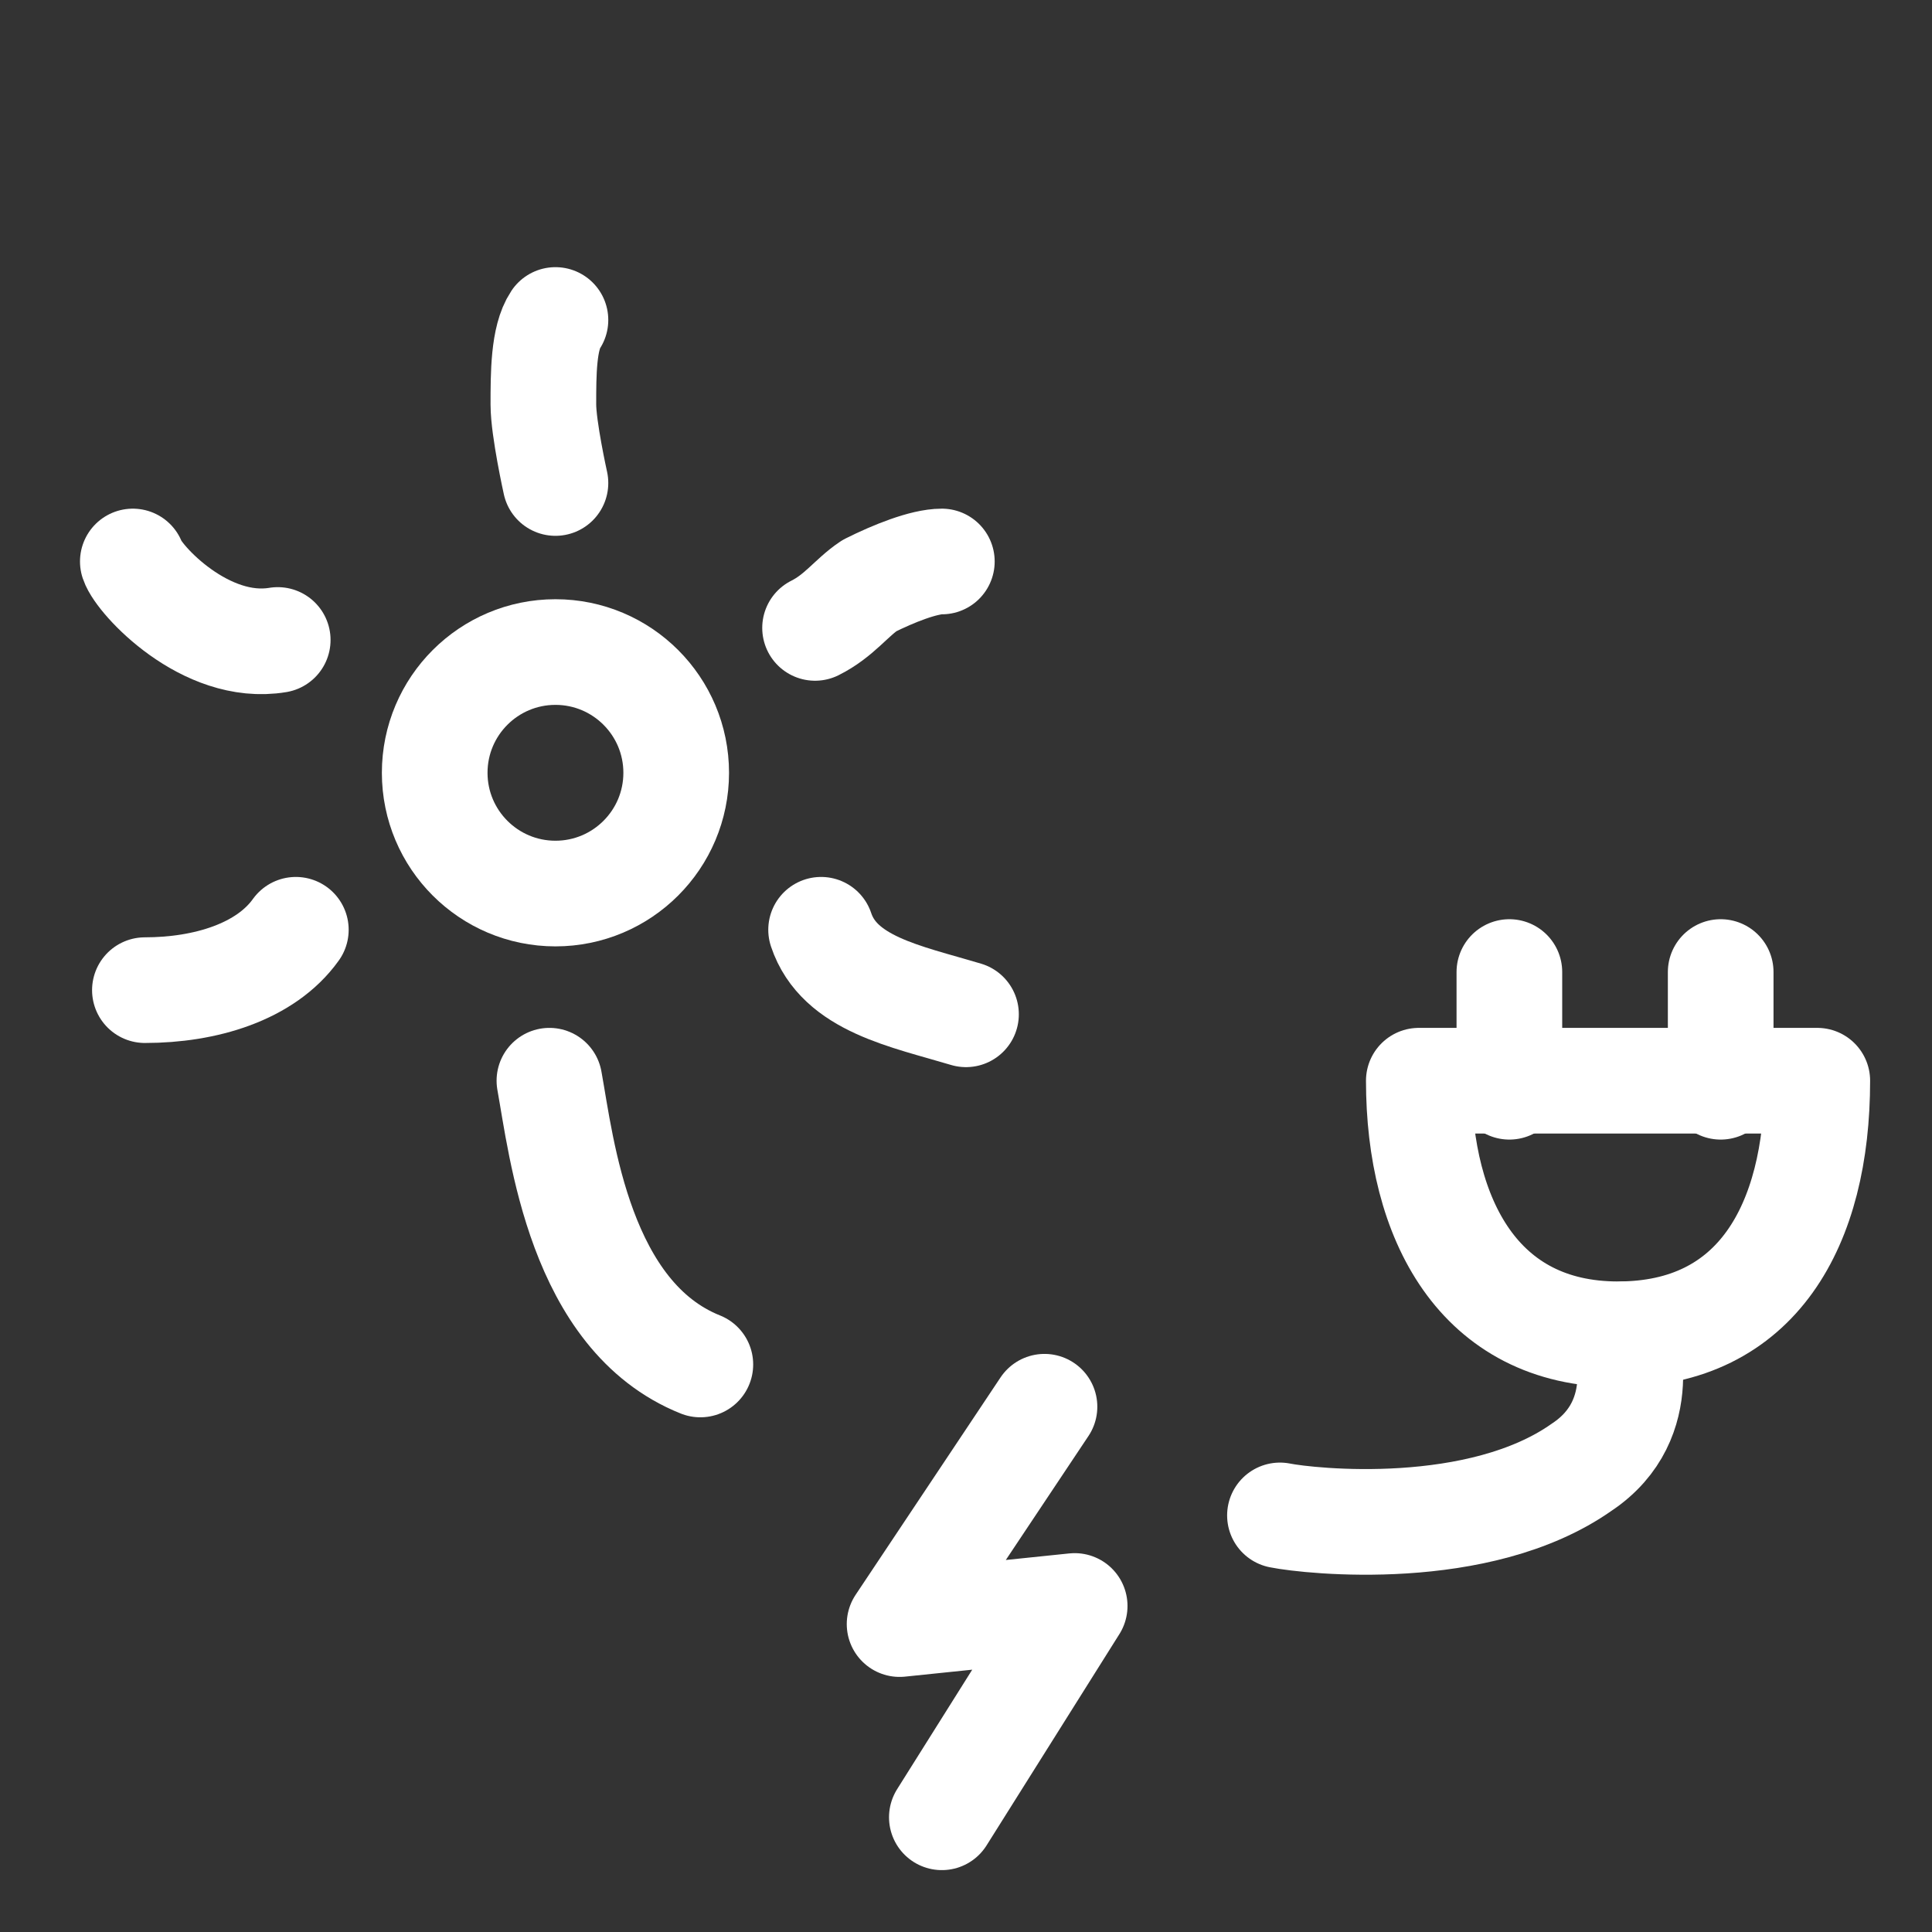<?xml version="1.0" encoding="utf-8"?>
<!-- Generator: Adobe Illustrator 22.1.0, SVG Export Plug-In . SVG Version: 6.00 Build 0)  -->
<svg version="1.1" id="Ebene_1" xmlns="http://www.w3.org/2000/svg" xmlns:xlink="http://www.w3.org/1999/xlink" x="0px" y="0px"
	 width="32px" height="32px" viewBox="0 0 32 32" enable-background="new 0 0 32 32" xml:space="preserve">
<rect x="0" y="0" width="32" height="32" fill="#333333" stroke="none"/>
<g>
	
		<path fill="none" stroke="#FFFFFF" stroke-width="1.75" stroke-linecap="round" stroke-linejoin="round" stroke-miterlimit="10" d="
		M9.2,5.3C9,5.6,9,6.2,9,6.7C9,7.1,9.2,8,9.2,8"/>
	
		<path fill="none" stroke="#FFFFFF" stroke-width="1.75" stroke-linecap="round" stroke-linejoin="round" stroke-miterlimit="10" d="
		M15.6,9.3c-0.3,0-0.8,0.2-1.2,0.4c-0.3,0.2-0.5,0.5-0.9,0.7"/>
	
		<path fill="none" stroke="#FFFFFF" stroke-width="1.75" stroke-linecap="round" stroke-linejoin="round" stroke-miterlimit="10" d="
		M4.6,10.6c-1.2,0.2-2.3-1-2.4-1.3"/>
	
		<path fill="none" stroke="#FFFFFF" stroke-width="1.75" stroke-linecap="round" stroke-linejoin="round" stroke-miterlimit="10" d="
		M4.9,15.4c-0.5,0.7-1.5,1-2.5,1"/>
	
		<circle fill="none" stroke="#FFFFFF" stroke-width="1.75" stroke-linecap="round" stroke-linejoin="round" stroke-miterlimit="10" cx="9.2" cy="12.8" r="2"/>
	
		<path fill="none" stroke="#FFFFFF" stroke-width="1.75" stroke-linecap="round" stroke-linejoin="round" stroke-miterlimit="10" d="
		M16,16.8c-1-0.3-2.1-0.5-2.4-1.4"/>
</g>
<path fill="none" stroke="#FFFFFF" stroke-width="1.75" stroke-linecap="round" stroke-linejoin="round" stroke-miterlimit="10" d="
	M26.8,22.1c-2.3,0-3.3-1.9-3.3-4.2h6.6C30.1,20.3,29.1,22.1,26.8,22.1z"/>
<line fill="none" stroke="#FFFFFF" stroke-width="1.75" stroke-linecap="round" stroke-linejoin="round" stroke-miterlimit="10" x1="28.5" y1="16.1" x2="28.5" y2="18"/>
<line fill="none" stroke="#FFFFFF" stroke-width="1.75" stroke-linecap="round" stroke-linejoin="round" stroke-miterlimit="10" x1="25" y1="16.1" x2="25" y2="18"/>
<path fill="none" stroke="#FFFFFF" stroke-width="1.75" stroke-linecap="round" stroke-linejoin="round" stroke-miterlimit="10" d="
	M26.9,22.1c0,0,0.5,1.4-0.7,2.2c-1.7,1.2-4.5,0.9-5,0.8"/>
<path fill="none" stroke="#FFFFFF" stroke-width="1.75" stroke-linecap="round" stroke-linejoin="round" stroke-miterlimit="10" d="
	M9.1,17.9c0.2,1.1,0.5,3.9,2.5,4.7"/>
<polyline fill="none" stroke="#FFFFFF" stroke-width="1.75" stroke-linecap="round" stroke-linejoin="round" stroke-miterlimit="10" points="
	17.3,23.3 14.9,26.9 17.8,26.6 15.6,30.1 "/>
</svg>

